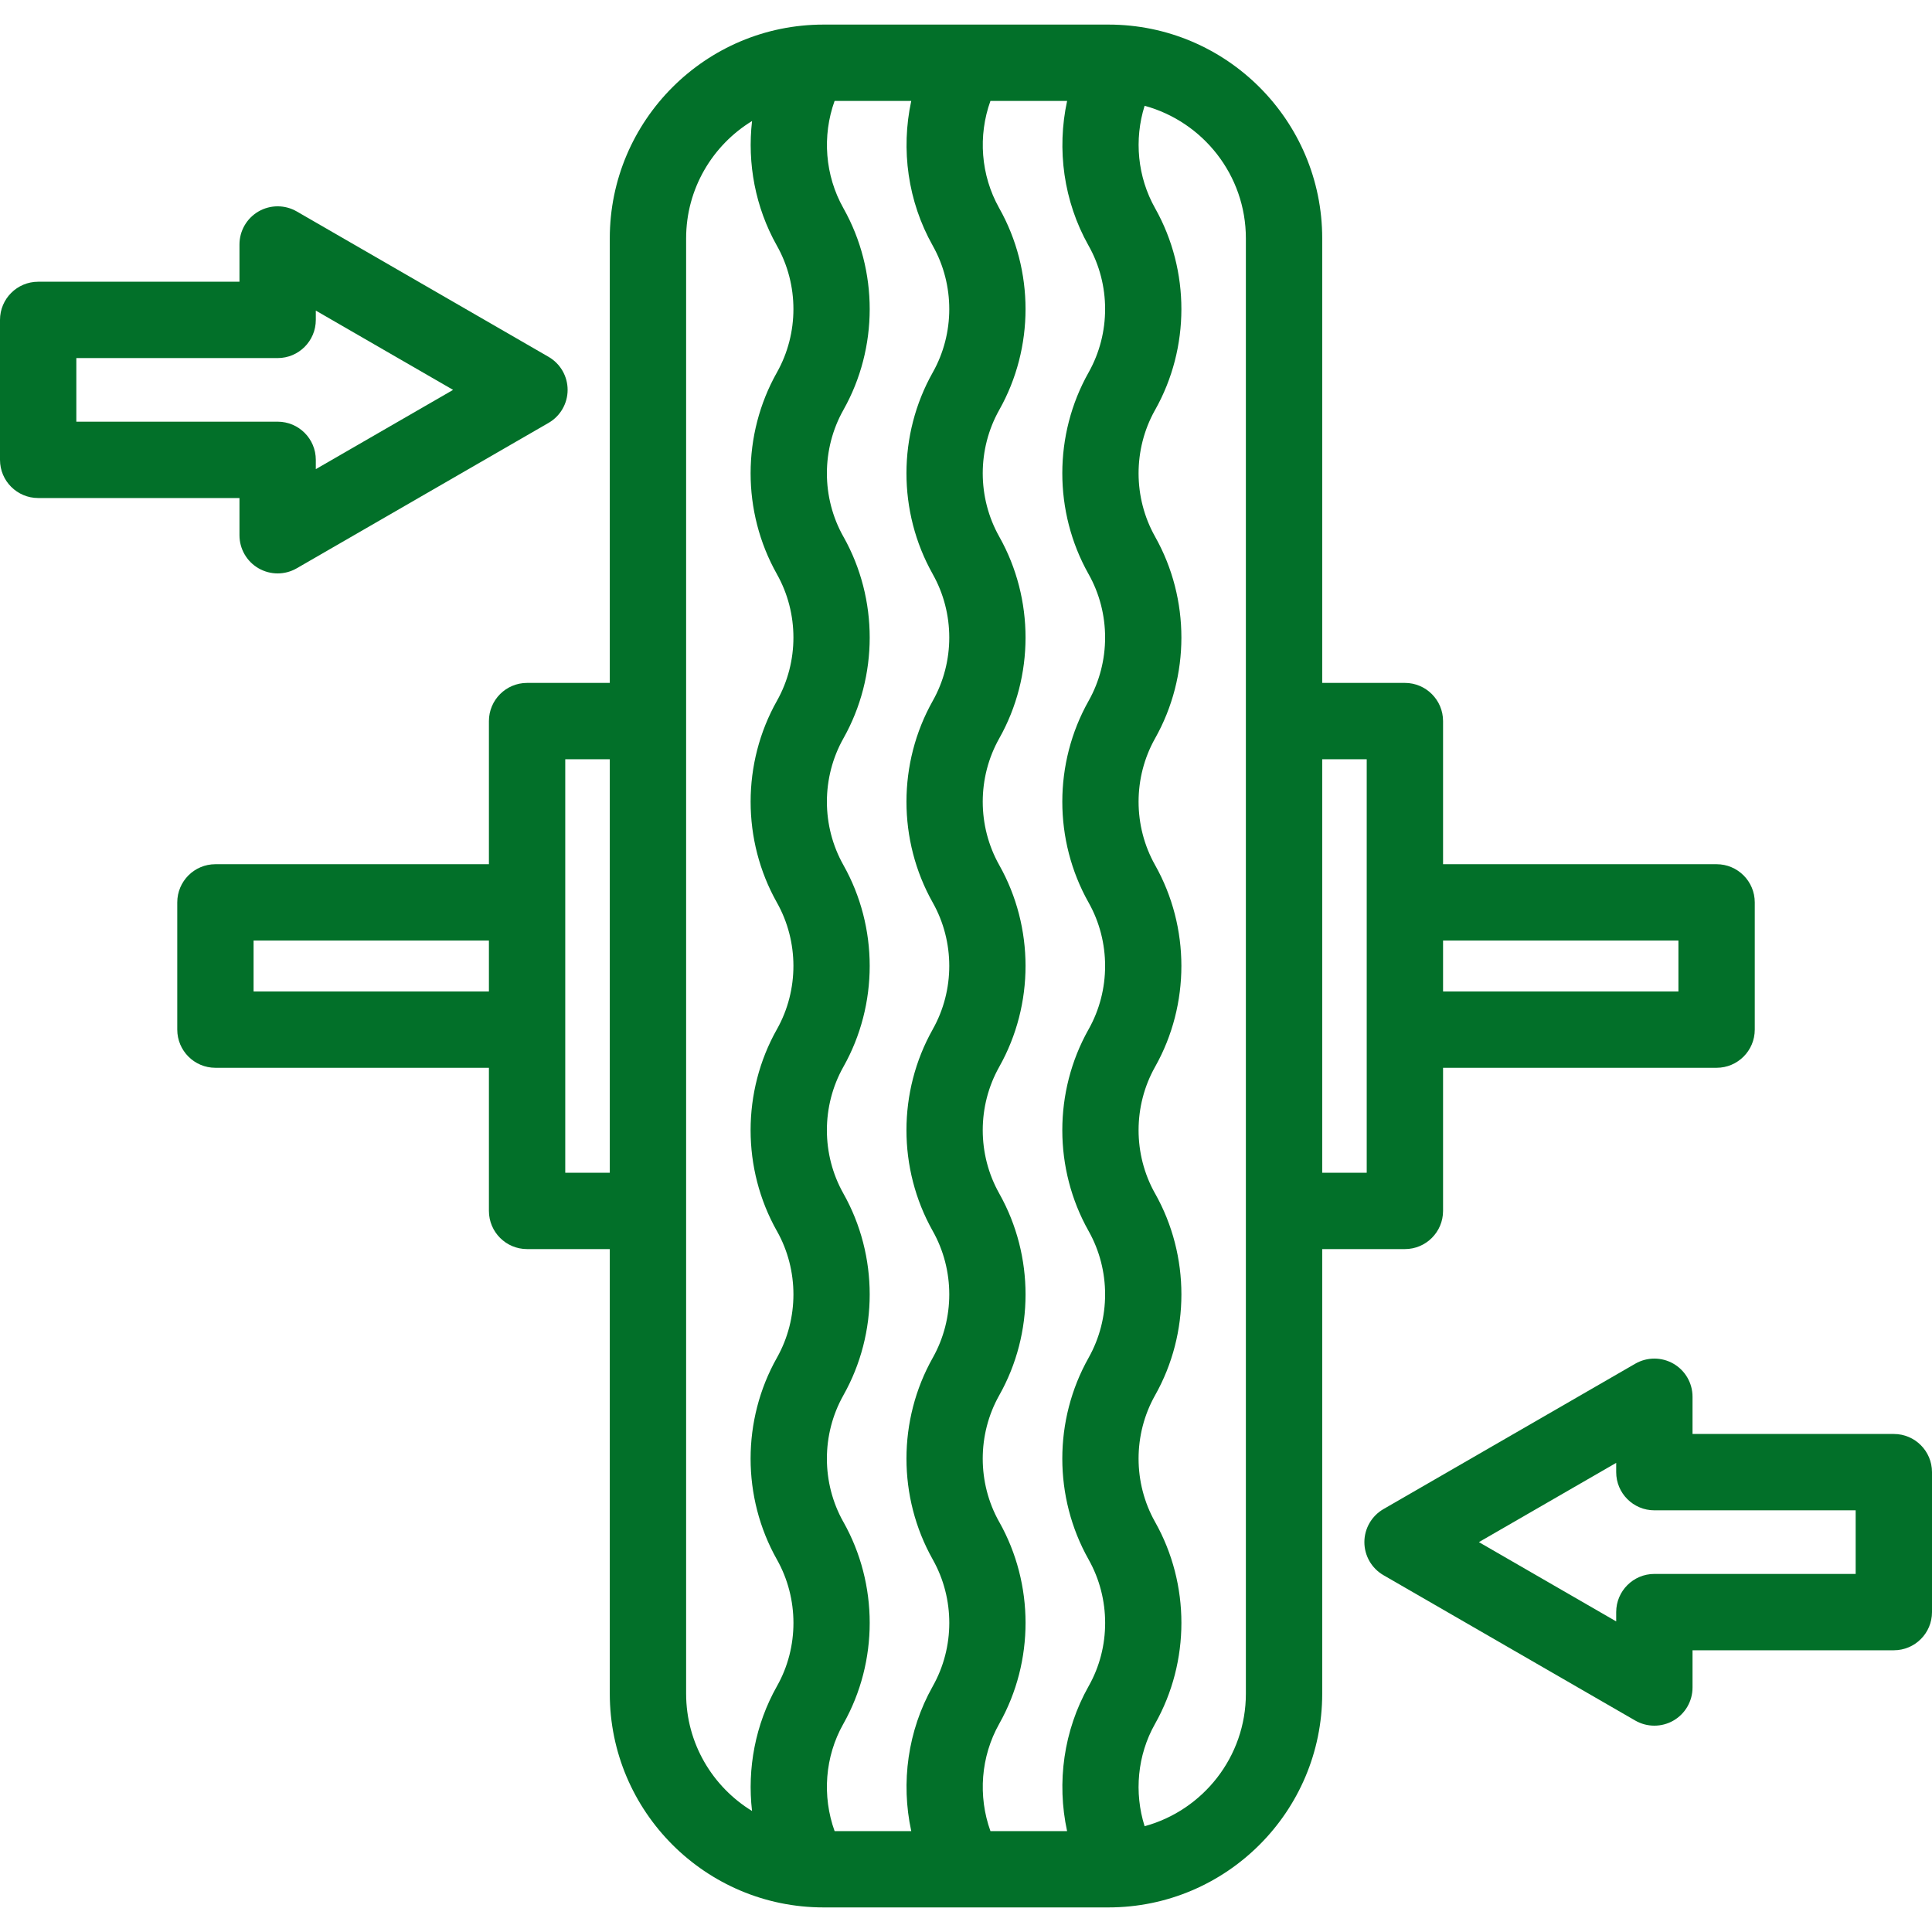 <?xml version="1.0" standalone="no"?><!-- Generator: Gravit.io --><svg xmlns="http://www.w3.org/2000/svg" xmlns:xlink="http://www.w3.org/1999/xlink" style="isolation:isolate" viewBox="0 0 80 80" width="80" height="80"><defs><clipPath id="_clipPath_DZhEOkcaHD5VPIzMxJxORxWqyTm6eE1W"><rect width="80" height="80"/></clipPath></defs><g clip-path="url(#_clipPath_DZhEOkcaHD5VPIzMxJxORxWqyTm6eE1W)"><g id="lastik-degisim"><g id="Group"><path d=" M 9.916 22.164 C 9.916 22.728 10.217 23.25 10.706 23.532 C 10.951 23.673 11.224 23.744 11.497 23.744 C 11.769 23.744 12.042 23.673 12.287 23.532 L 22.713 17.512 C 23.202 17.23 23.504 16.708 23.504 16.144 C 23.504 15.579 23.202 15.057 22.713 14.775 L 12.287 8.755 C 11.798 8.473 11.195 8.473 10.706 8.755 C 10.217 9.038 9.916 9.559 9.916 10.124 L 9.916 11.666 L 1.58 11.666 C 0.708 11.666 0 12.374 0 13.246 L 0 19.041 C 0 19.914 0.708 20.622 1.58 20.622 L 9.916 20.622 L 9.916 22.164 Z  M 3.161 17.461 L 3.161 14.827 L 11.497 14.827 C 12.369 14.827 13.077 14.119 13.077 13.246 L 13.077 12.861 L 18.762 16.144 L 13.077 19.426 L 13.077 19.041 C 13.077 18.168 12.369 17.461 11.497 17.461 L 3.161 17.461 L 3.161 17.461 Z " fill="rgb(2,112,41)"/><path d=" M 78.42 59.378 L 70.084 59.378 L 70.084 57.836 C 70.084 57.272 69.783 56.75 69.294 56.468 C 68.805 56.186 68.202 56.186 67.713 56.468 L 57.287 62.488 C 56.798 62.77 56.496 63.292 56.496 63.856 C 56.496 64.421 56.798 64.943 57.287 65.225 L 67.713 71.245 C 67.958 71.386 68.231 71.456 68.503 71.456 C 68.776 71.456 69.049 71.386 69.294 71.245 C 69.783 70.962 70.084 70.441 70.084 69.876 L 70.084 68.334 L 78.42 68.334 C 79.292 68.334 80 67.627 80 66.754 L 80 60.959 C 80 60.086 79.292 59.378 78.42 59.378 Z  M 76.839 65.173 L 68.503 65.173 C 67.631 65.173 66.923 65.881 66.923 66.754 L 66.923 67.139 L 61.238 63.856 L 66.923 60.574 L 66.923 60.959 C 66.923 61.832 67.631 62.539 68.503 62.539 L 76.839 62.539 L 76.839 65.173 Z " fill="rgb(2,112,41)"/><path d=" M 58.174 51.722 C 59.046 51.722 59.754 51.014 59.754 50.141 L 59.754 44.215 L 71.08 44.215 C 71.953 44.215 72.661 43.507 72.661 42.634 L 72.661 37.366 C 72.661 36.493 71.953 35.785 71.08 35.785 L 59.754 35.785 L 59.754 29.859 C 59.754 28.986 59.046 28.278 58.174 28.278 L 54.75 28.278 L 54.75 9.868 C 54.75 4.988 50.78 1.018 45.9 1.018 L 34.101 1.018 C 29.22 1.018 25.25 4.988 25.25 9.868 L 25.25 28.278 L 21.825 28.278 C 20.952 28.278 20.245 28.986 20.245 29.859 L 20.245 35.785 L 8.92 35.785 C 8.047 35.785 7.34 36.493 7.34 37.366 L 7.34 42.634 C 7.34 43.507 8.047 44.215 8.92 44.215 L 20.245 44.215 L 20.245 50.141 C 20.245 51.014 20.952 51.722 21.825 51.722 L 25.25 51.722 L 25.25 70.132 C 25.25 75.012 29.22 78.982 34.1 78.982 L 45.899 78.982 C 50.78 78.982 54.75 75.012 54.75 70.132 L 54.75 51.722 L 58.174 51.722 Z  M 69.5 38.946 L 69.5 41.054 L 59.754 41.054 L 59.754 38.946 L 69.5 38.946 Z  M 10.5 41.054 L 10.5 38.946 L 20.245 38.946 L 20.245 41.054 L 10.5 41.054 Z  M 23.406 48.561 L 23.406 31.439 L 25.25 31.439 L 25.25 48.561 L 23.406 48.561 Z  M 34.916 71.39 C 34.919 71.385 34.922 71.38 34.925 71.374 C 36.375 68.799 36.375 65.6 34.925 63.024 C 34.923 63.022 34.922 63.02 34.92 63.017 C 34.013 61.402 34.013 59.396 34.92 57.781 C 34.922 57.778 34.923 57.776 34.924 57.773 C 36.375 55.198 36.375 51.998 34.924 49.423 C 34.923 49.42 34.921 49.417 34.919 49.414 C 34.014 47.801 34.013 45.801 34.916 44.187 C 34.919 44.182 34.922 44.177 34.924 44.173 C 36.375 41.597 36.375 38.397 34.924 35.821 C 34.012 34.203 34.012 32.192 34.924 30.574 C 36.374 28.001 36.375 24.806 34.929 22.231 C 34.927 22.228 34.925 22.225 34.923 22.222 C 34.012 20.603 34.012 18.593 34.924 16.973 C 36.373 14.402 36.375 11.208 34.931 8.635 C 34.929 8.631 34.926 8.626 34.924 8.622 C 34.158 7.262 34.038 5.627 34.559 4.179 L 37.733 4.179 C 37.297 6.193 37.591 8.341 38.623 10.173 C 38.625 10.178 38.628 10.182 38.63 10.186 C 39.535 11.802 39.533 13.807 38.623 15.423 C 37.173 17.995 37.172 21.191 38.618 23.764 C 38.62 23.768 38.622 23.771 38.623 23.775 C 39.535 25.393 39.535 27.404 38.623 29.022 C 37.172 31.598 37.172 34.798 38.623 37.374 C 39.535 38.992 39.535 41.003 38.623 42.621 C 38.622 42.624 38.62 42.627 38.619 42.63 C 37.174 45.199 37.173 48.388 38.615 50.959 C 38.618 50.964 38.621 50.969 38.624 50.975 C 39.534 52.591 39.535 54.599 38.627 56.217 C 38.626 56.219 38.624 56.222 38.623 56.224 C 37.172 58.799 37.172 61.999 38.623 64.574 C 38.624 64.577 38.626 64.579 38.627 64.582 C 39.536 66.199 39.535 68.207 38.624 69.823 C 38.621 69.828 38.619 69.833 38.616 69.838 C 37.588 71.668 37.297 73.811 37.733 75.822 L 34.559 75.822 C 34.037 74.374 34.156 72.739 34.916 71.39 Z  M 41.376 71.378 C 41.379 71.373 41.381 71.368 41.384 71.363 C 42.829 68.789 42.826 65.596 41.378 63.024 C 41.376 63.022 41.375 63.02 41.373 63.017 C 40.466 61.402 40.466 59.397 41.373 57.782 C 41.375 57.779 41.376 57.776 41.378 57.773 C 42.826 55.203 42.828 52.011 41.386 49.438 C 41.383 49.432 41.38 49.427 41.377 49.421 C 40.465 47.803 40.465 45.793 41.377 44.174 C 41.378 44.171 41.38 44.169 41.381 44.166 C 42.828 41.591 42.827 38.395 41.377 35.822 C 40.465 34.203 40.465 32.192 41.377 30.574 C 42.827 28.001 42.828 24.805 41.382 22.231 C 41.38 22.228 41.378 22.225 41.377 22.222 C 40.465 20.603 40.465 18.593 41.377 16.973 C 42.828 14.398 42.828 11.198 41.377 8.622 C 41.375 8.618 41.373 8.614 41.37 8.609 C 40.61 7.252 40.492 5.622 41.012 4.179 L 44.187 4.179 C 43.751 6.188 44.043 8.331 45.069 10.16 C 45.072 10.165 45.074 10.169 45.077 10.174 C 45.986 11.787 45.988 13.791 45.085 15.407 C 45.082 15.412 45.079 15.417 45.076 15.423 C 43.627 17.995 43.625 21.19 45.071 23.764 C 45.073 23.768 45.075 23.771 45.077 23.774 C 45.988 25.393 45.988 27.404 45.077 29.022 C 43.625 31.598 43.625 34.798 45.077 37.374 C 45.988 38.992 45.988 41.003 45.077 42.621 C 45.075 42.624 45.073 42.627 45.071 42.631 C 43.625 45.205 43.627 48.4 45.076 50.973 C 45.078 50.976 45.08 50.979 45.081 50.982 C 45.987 52.597 45.987 54.601 45.08 56.216 C 45.079 56.218 45.077 56.221 45.076 56.224 C 43.625 58.799 43.625 61.999 45.076 64.574 C 45.077 64.576 45.079 64.579 45.08 64.582 C 45.989 66.199 45.988 68.207 45.084 69.81 C 45.081 69.816 45.078 69.821 45.075 69.826 C 44.043 71.659 43.749 73.807 44.186 75.822 L 41.012 75.822 C 40.49 74.373 40.61 72.737 41.376 71.378 Z  M 28.411 70.132 L 28.411 9.868 C 28.411 7.814 29.505 6.011 31.141 5.011 C 30.938 6.77 31.277 8.581 32.162 10.16 C 32.165 10.165 32.167 10.169 32.17 10.174 C 33.082 11.792 33.082 13.803 32.17 15.423 C 30.72 17.995 30.718 21.19 32.165 23.764 C 32.166 23.768 32.168 23.771 32.17 23.774 C 33.082 25.393 33.082 27.404 32.17 29.022 C 30.719 31.598 30.719 34.798 32.17 37.373 C 33.079 38.987 33.082 40.991 32.178 42.607 C 32.175 42.612 32.172 42.617 32.169 42.622 C 30.718 45.198 30.718 48.397 32.169 50.973 C 32.171 50.976 32.173 50.979 32.175 50.982 C 33.081 52.597 33.081 54.601 32.174 56.215 C 32.172 56.218 32.17 56.221 32.169 56.224 C 30.718 58.799 30.718 61.999 32.169 64.574 C 32.171 64.576 32.172 64.579 32.173 64.581 C 33.082 66.198 33.081 68.207 32.178 69.81 C 32.175 69.815 32.172 69.821 32.169 69.826 C 31.278 71.408 30.936 73.225 31.14 74.989 C 29.505 73.988 28.411 72.186 28.411 70.132 Z  M 51.589 70.132 C 51.589 72.751 49.809 74.962 47.396 75.62 C 46.955 74.224 47.097 72.677 47.822 71.39 C 47.825 71.385 47.828 71.38 47.831 71.374 C 49.282 68.799 49.282 65.6 47.831 63.024 C 47.83 63.022 47.828 63.02 47.827 63.017 C 46.919 61.402 46.919 59.397 47.826 57.782 C 47.828 57.779 47.829 57.776 47.831 57.773 C 49.282 55.198 49.282 51.998 47.831 49.423 C 47.829 49.42 47.827 49.417 47.825 49.414 C 46.918 47.797 46.92 45.79 47.83 44.174 C 47.832 44.171 47.833 44.168 47.835 44.165 C 49.281 41.591 49.28 38.395 47.83 35.822 C 46.918 34.203 46.918 32.193 47.83 30.574 C 49.28 28.001 49.282 24.806 47.835 22.232 C 47.833 22.228 47.832 22.225 47.83 22.222 C 46.921 20.609 46.918 18.605 47.821 16.99 C 47.824 16.984 47.828 16.979 47.831 16.973 C 49.279 14.402 49.281 11.209 47.838 8.636 C 47.835 8.631 47.833 8.627 47.83 8.622 C 47.1 7.325 46.956 5.777 47.396 4.38 C 49.809 5.039 51.589 7.249 51.589 9.869 L 51.589 70.132 L 51.589 70.132 Z  M 56.593 31.439 L 56.593 48.561 L 54.75 48.561 L 54.75 31.439 L 56.593 31.439 Z " fill="rgb(2,112,41)"/></g></g></g></svg>